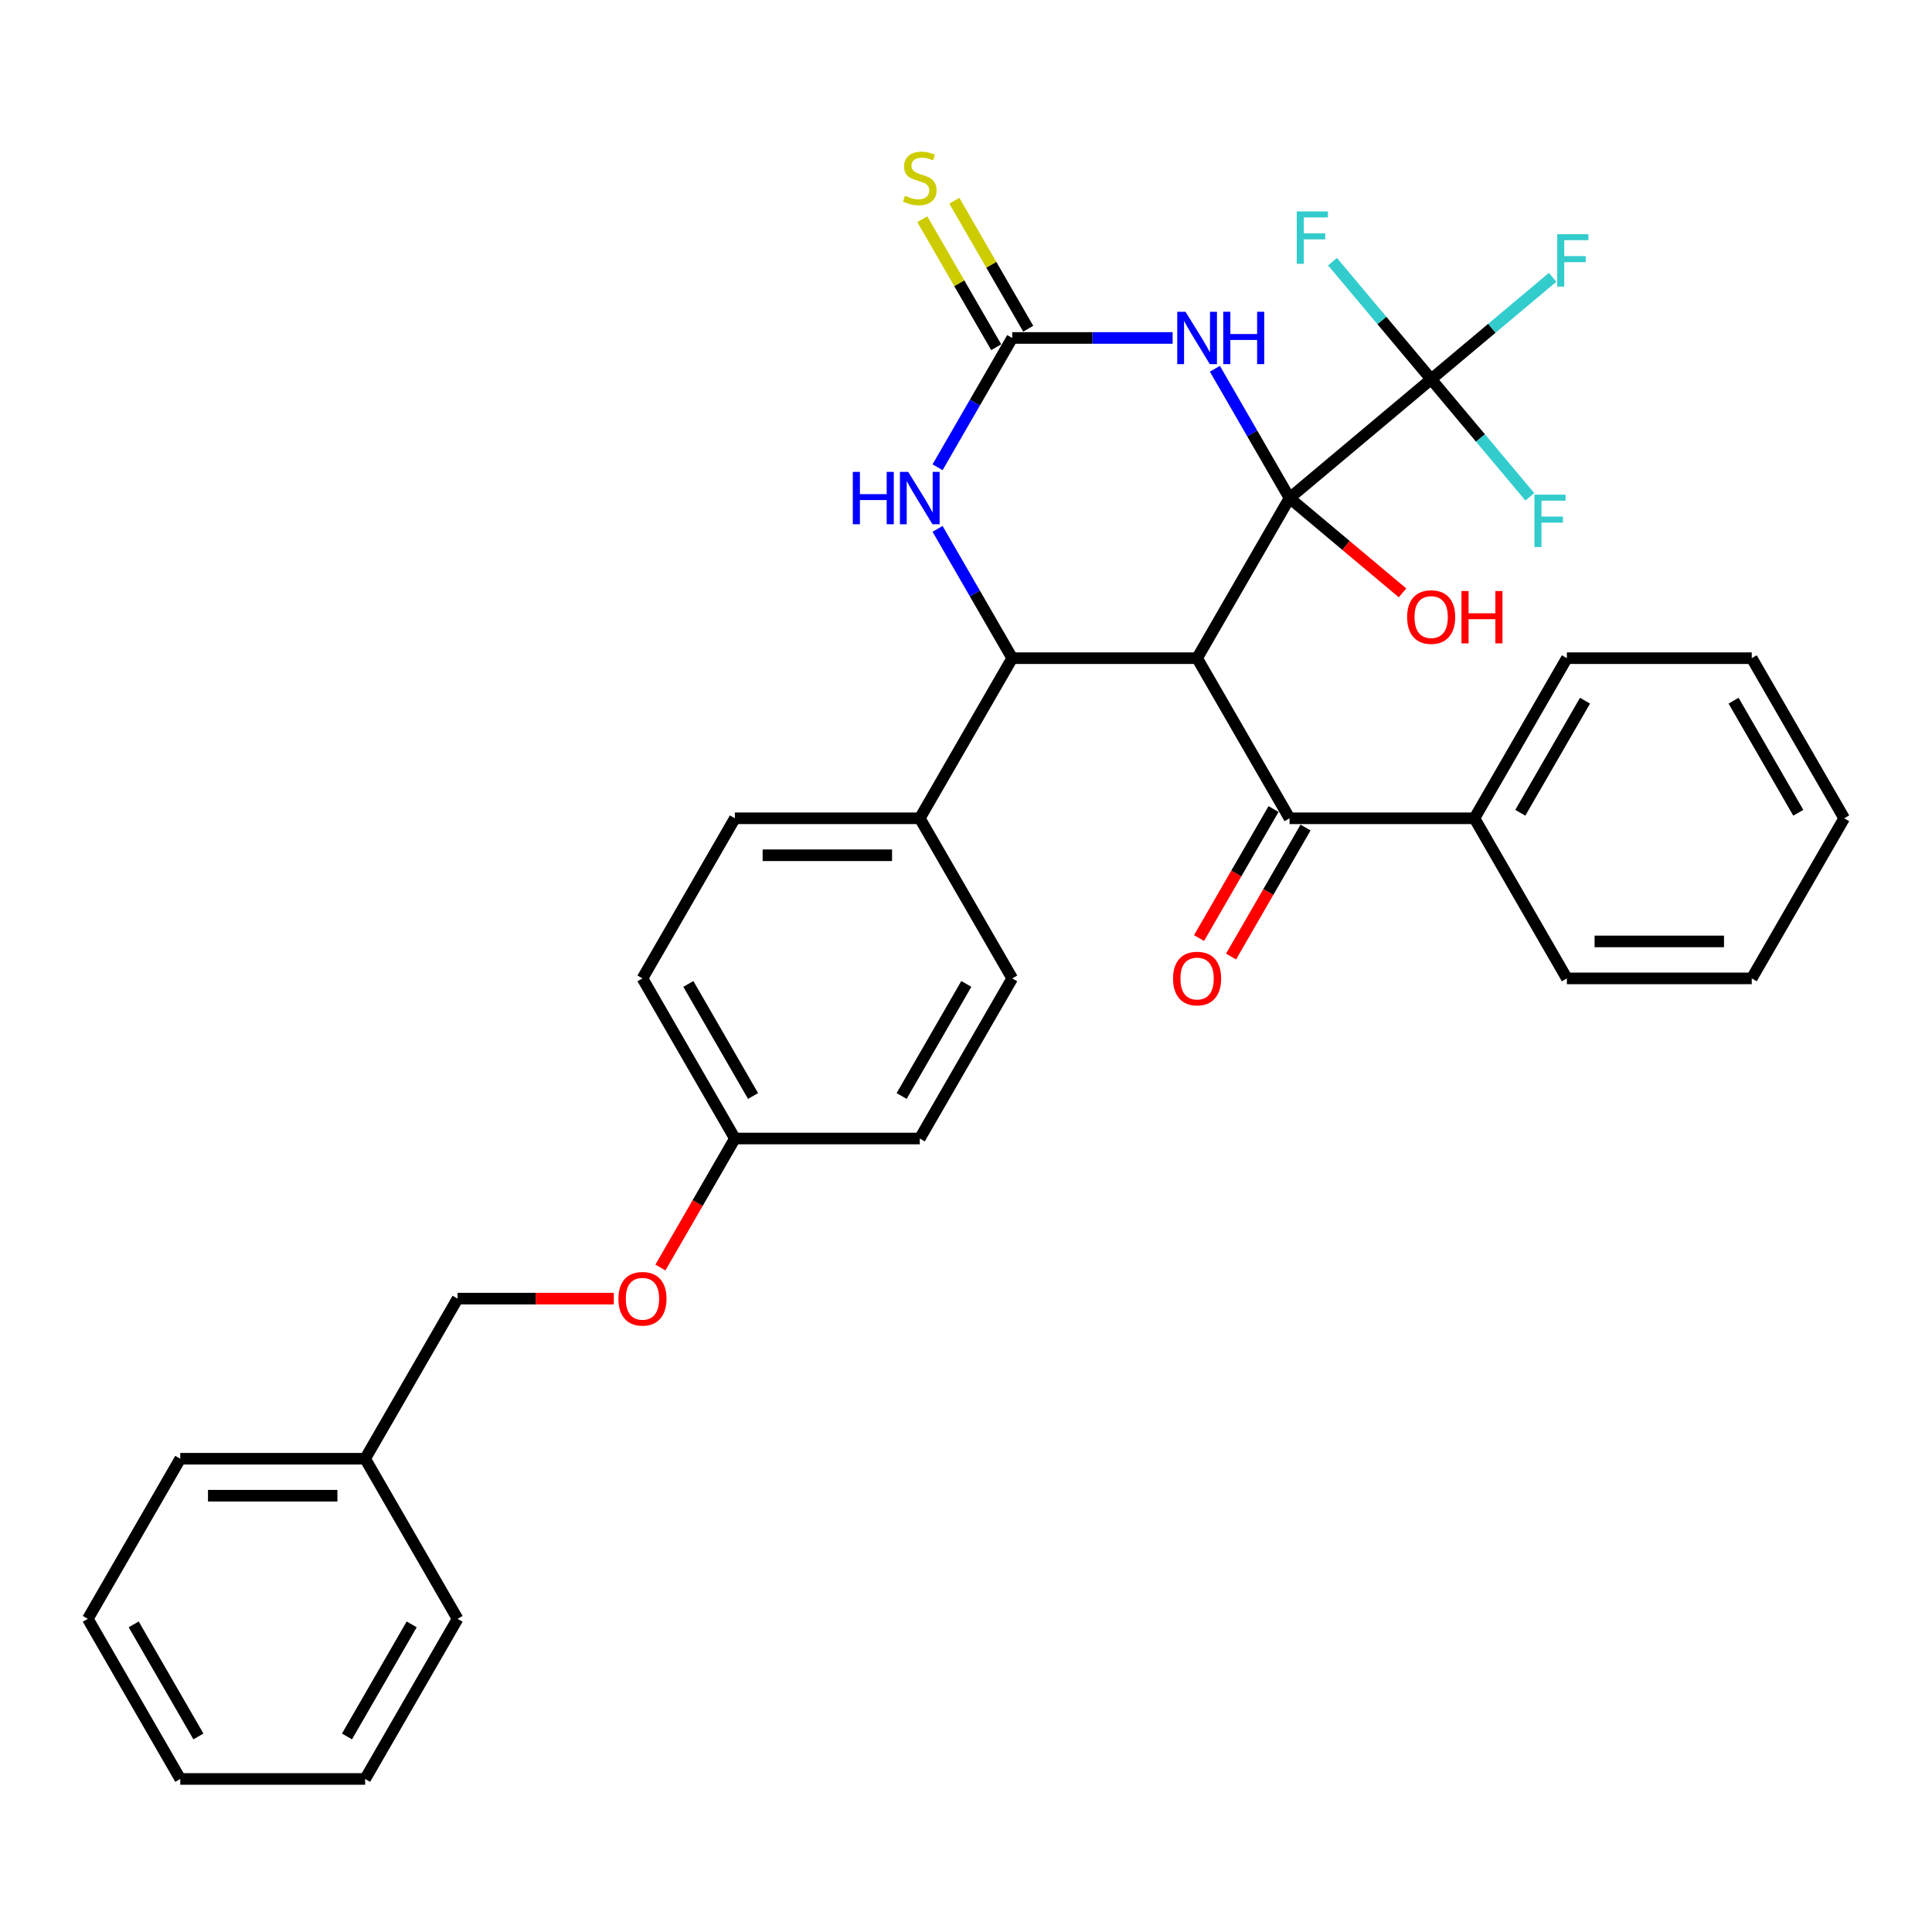 <?xml version='1.0' encoding='iso-8859-1'?>
<svg version='1.1' baseProfile='full'
              xmlns='http://www.w3.org/2000/svg'
                      xmlns:rdkit='http://www.rdkit.org/xml'
                      xmlns:xlink='http://www.w3.org/1999/xlink'
                  xml:space='preserve'
width='1000px' height='1000px' viewBox='0 0 1000 1000'>
<!-- END OF HEADER -->
<rect style='opacity:1.0;fill:#FFFFFF;stroke:none' width='1000' height='1000' x='0' y='0'> </rect>
<path class='bond-0' d='M 667.464,257.798 L 619.617,340.672' style='fill:none;fill-rule:evenodd;stroke:#000000;stroke-width:6px;stroke-linecap:butt;stroke-linejoin:miter;stroke-opacity:1' />
<path class='bond-1' d='M 667.464,257.798 L 648.143,224.333' style='fill:none;fill-rule:evenodd;stroke:#000000;stroke-width:6px;stroke-linecap:butt;stroke-linejoin:miter;stroke-opacity:1' />
<path class='bond-1' d='M 648.143,224.333 L 628.822,190.868' style='fill:none;fill-rule:evenodd;stroke:#0000FF;stroke-width:6px;stroke-linecap:butt;stroke-linejoin:miter;stroke-opacity:1' />
<path class='bond-4' d='M 667.464,257.798 L 740.77,196.288' style='fill:none;fill-rule:evenodd;stroke:#000000;stroke-width:6px;stroke-linecap:butt;stroke-linejoin:miter;stroke-opacity:1' />
<path class='bond-9' d='M 667.464,257.798 L 696.701,282.331' style='fill:none;fill-rule:evenodd;stroke:#000000;stroke-width:6px;stroke-linecap:butt;stroke-linejoin:miter;stroke-opacity:1' />
<path class='bond-9' d='M 696.701,282.331 L 725.937,306.863' style='fill:none;fill-rule:evenodd;stroke:#FF0000;stroke-width:6px;stroke-linecap:butt;stroke-linejoin:miter;stroke-opacity:1' />
<path class='bond-2' d='M 619.617,340.672 L 523.923,340.672' style='fill:none;fill-rule:evenodd;stroke:#000000;stroke-width:6px;stroke-linecap:butt;stroke-linejoin:miter;stroke-opacity:1' />
<path class='bond-6' d='M 619.617,340.672 L 667.464,423.545' style='fill:none;fill-rule:evenodd;stroke:#000000;stroke-width:6px;stroke-linecap:butt;stroke-linejoin:miter;stroke-opacity:1' />
<path class='bond-3' d='M 606.947,174.925 L 565.435,174.925' style='fill:none;fill-rule:evenodd;stroke:#0000FF;stroke-width:6px;stroke-linecap:butt;stroke-linejoin:miter;stroke-opacity:1' />
<path class='bond-3' d='M 565.435,174.925 L 523.923,174.925' style='fill:none;fill-rule:evenodd;stroke:#000000;stroke-width:6px;stroke-linecap:butt;stroke-linejoin:miter;stroke-opacity:1' />
<path class='bond-7' d='M 523.923,340.672 L 476.077,423.545' style='fill:none;fill-rule:evenodd;stroke:#000000;stroke-width:6px;stroke-linecap:butt;stroke-linejoin:miter;stroke-opacity:1' />
<path class='bond-33' d='M 523.923,340.672 L 504.602,307.206' style='fill:none;fill-rule:evenodd;stroke:#000000;stroke-width:6px;stroke-linecap:butt;stroke-linejoin:miter;stroke-opacity:1' />
<path class='bond-33' d='M 504.602,307.206 L 485.281,273.741' style='fill:none;fill-rule:evenodd;stroke:#0000FF;stroke-width:6px;stroke-linecap:butt;stroke-linejoin:miter;stroke-opacity:1' />
<path class='bond-5' d='M 523.923,174.925 L 504.602,208.391' style='fill:none;fill-rule:evenodd;stroke:#000000;stroke-width:6px;stroke-linecap:butt;stroke-linejoin:miter;stroke-opacity:1' />
<path class='bond-5' d='M 504.602,208.391 L 485.281,241.856' style='fill:none;fill-rule:evenodd;stroke:#0000FF;stroke-width:6px;stroke-linecap:butt;stroke-linejoin:miter;stroke-opacity:1' />
<path class='bond-8' d='M 532.211,170.141 L 513.088,137.02' style='fill:none;fill-rule:evenodd;stroke:#000000;stroke-width:6px;stroke-linecap:butt;stroke-linejoin:miter;stroke-opacity:1' />
<path class='bond-8' d='M 513.088,137.02 L 493.966,103.899' style='fill:none;fill-rule:evenodd;stroke:#CCCC00;stroke-width:6px;stroke-linecap:butt;stroke-linejoin:miter;stroke-opacity:1' />
<path class='bond-8' d='M 515.636,179.71 L 496.514,146.589' style='fill:none;fill-rule:evenodd;stroke:#000000;stroke-width:6px;stroke-linecap:butt;stroke-linejoin:miter;stroke-opacity:1' />
<path class='bond-8' d='M 496.514,146.589 L 477.391,113.468' style='fill:none;fill-rule:evenodd;stroke:#CCCC00;stroke-width:6px;stroke-linecap:butt;stroke-linejoin:miter;stroke-opacity:1' />
<path class='bond-12' d='M 740.77,196.288 L 772.198,169.916' style='fill:none;fill-rule:evenodd;stroke:#000000;stroke-width:6px;stroke-linecap:butt;stroke-linejoin:miter;stroke-opacity:1' />
<path class='bond-12' d='M 772.198,169.916 L 803.626,143.545' style='fill:none;fill-rule:evenodd;stroke:#33CCCC;stroke-width:6px;stroke-linecap:butt;stroke-linejoin:miter;stroke-opacity:1' />
<path class='bond-13' d='M 740.77,196.288 L 766.3,226.714' style='fill:none;fill-rule:evenodd;stroke:#000000;stroke-width:6px;stroke-linecap:butt;stroke-linejoin:miter;stroke-opacity:1' />
<path class='bond-13' d='M 766.3,226.714 L 791.831,257.14' style='fill:none;fill-rule:evenodd;stroke:#33CCCC;stroke-width:6px;stroke-linecap:butt;stroke-linejoin:miter;stroke-opacity:1' />
<path class='bond-14' d='M 740.77,196.288 L 715.239,165.862' style='fill:none;fill-rule:evenodd;stroke:#000000;stroke-width:6px;stroke-linecap:butt;stroke-linejoin:miter;stroke-opacity:1' />
<path class='bond-14' d='M 715.239,165.862 L 689.709,135.436' style='fill:none;fill-rule:evenodd;stroke:#33CCCC;stroke-width:6px;stroke-linecap:butt;stroke-linejoin:miter;stroke-opacity:1' />
<path class='bond-10' d='M 659.177,418.76 L 639.9,452.149' style='fill:none;fill-rule:evenodd;stroke:#000000;stroke-width:6px;stroke-linecap:butt;stroke-linejoin:miter;stroke-opacity:1' />
<path class='bond-10' d='M 639.9,452.149 L 620.623,485.538' style='fill:none;fill-rule:evenodd;stroke:#FF0000;stroke-width:6px;stroke-linecap:butt;stroke-linejoin:miter;stroke-opacity:1' />
<path class='bond-10' d='M 675.751,428.33 L 656.474,461.718' style='fill:none;fill-rule:evenodd;stroke:#000000;stroke-width:6px;stroke-linecap:butt;stroke-linejoin:miter;stroke-opacity:1' />
<path class='bond-10' d='M 656.474,461.718 L 637.197,495.107' style='fill:none;fill-rule:evenodd;stroke:#FF0000;stroke-width:6px;stroke-linecap:butt;stroke-linejoin:miter;stroke-opacity:1' />
<path class='bond-11' d='M 667.464,423.545 L 763.158,423.545' style='fill:none;fill-rule:evenodd;stroke:#000000;stroke-width:6px;stroke-linecap:butt;stroke-linejoin:miter;stroke-opacity:1' />
<path class='bond-15' d='M 476.077,423.545 L 380.383,423.545' style='fill:none;fill-rule:evenodd;stroke:#000000;stroke-width:6px;stroke-linecap:butt;stroke-linejoin:miter;stroke-opacity:1' />
<path class='bond-15' d='M 461.722,442.684 L 394.737,442.684' style='fill:none;fill-rule:evenodd;stroke:#000000;stroke-width:6px;stroke-linecap:butt;stroke-linejoin:miter;stroke-opacity:1' />
<path class='bond-16' d='M 476.077,423.545 L 523.923,506.418' style='fill:none;fill-rule:evenodd;stroke:#000000;stroke-width:6px;stroke-linecap:butt;stroke-linejoin:miter;stroke-opacity:1' />
<path class='bond-23' d='M 763.158,423.545 L 811.005,340.672' style='fill:none;fill-rule:evenodd;stroke:#000000;stroke-width:6px;stroke-linecap:butt;stroke-linejoin:miter;stroke-opacity:1' />
<path class='bond-23' d='M 786.91,420.683 L 820.402,362.672' style='fill:none;fill-rule:evenodd;stroke:#000000;stroke-width:6px;stroke-linecap:butt;stroke-linejoin:miter;stroke-opacity:1' />
<path class='bond-24' d='M 763.158,423.545 L 811.005,506.418' style='fill:none;fill-rule:evenodd;stroke:#000000;stroke-width:6px;stroke-linecap:butt;stroke-linejoin:miter;stroke-opacity:1' />
<path class='bond-21' d='M 380.383,423.545 L 332.536,506.418' style='fill:none;fill-rule:evenodd;stroke:#000000;stroke-width:6px;stroke-linecap:butt;stroke-linejoin:miter;stroke-opacity:1' />
<path class='bond-20' d='M 523.923,506.418 L 476.077,589.291' style='fill:none;fill-rule:evenodd;stroke:#000000;stroke-width:6px;stroke-linecap:butt;stroke-linejoin:miter;stroke-opacity:1' />
<path class='bond-20' d='M 500.172,509.28 L 466.679,567.291' style='fill:none;fill-rule:evenodd;stroke:#000000;stroke-width:6px;stroke-linecap:butt;stroke-linejoin:miter;stroke-opacity:1' />
<path class='bond-17' d='M 341.829,656.069 L 361.106,622.68' style='fill:none;fill-rule:evenodd;stroke:#FF0000;stroke-width:6px;stroke-linecap:butt;stroke-linejoin:miter;stroke-opacity:1' />
<path class='bond-17' d='M 361.106,622.68 L 380.383,589.291' style='fill:none;fill-rule:evenodd;stroke:#000000;stroke-width:6px;stroke-linecap:butt;stroke-linejoin:miter;stroke-opacity:1' />
<path class='bond-19' d='M 317.703,672.165 L 277.273,672.165' style='fill:none;fill-rule:evenodd;stroke:#FF0000;stroke-width:6px;stroke-linecap:butt;stroke-linejoin:miter;stroke-opacity:1' />
<path class='bond-19' d='M 277.273,672.165 L 236.842,672.165' style='fill:none;fill-rule:evenodd;stroke:#000000;stroke-width:6px;stroke-linecap:butt;stroke-linejoin:miter;stroke-opacity:1' />
<path class='bond-18' d='M 380.383,589.291 L 476.077,589.291' style='fill:none;fill-rule:evenodd;stroke:#000000;stroke-width:6px;stroke-linecap:butt;stroke-linejoin:miter;stroke-opacity:1' />
<path class='bond-34' d='M 380.383,589.291 L 332.536,506.418' style='fill:none;fill-rule:evenodd;stroke:#000000;stroke-width:6px;stroke-linecap:butt;stroke-linejoin:miter;stroke-opacity:1' />
<path class='bond-34' d='M 389.78,567.291 L 356.288,509.28' style='fill:none;fill-rule:evenodd;stroke:#000000;stroke-width:6px;stroke-linecap:butt;stroke-linejoin:miter;stroke-opacity:1' />
<path class='bond-22' d='M 236.842,672.165 L 188.995,755.038' style='fill:none;fill-rule:evenodd;stroke:#000000;stroke-width:6px;stroke-linecap:butt;stroke-linejoin:miter;stroke-opacity:1' />
<path class='bond-25' d='M 188.995,755.038 L 93.301,755.038' style='fill:none;fill-rule:evenodd;stroke:#000000;stroke-width:6px;stroke-linecap:butt;stroke-linejoin:miter;stroke-opacity:1' />
<path class='bond-25' d='M 174.641,774.177 L 107.656,774.177' style='fill:none;fill-rule:evenodd;stroke:#000000;stroke-width:6px;stroke-linecap:butt;stroke-linejoin:miter;stroke-opacity:1' />
<path class='bond-26' d='M 188.995,755.038 L 236.842,837.911' style='fill:none;fill-rule:evenodd;stroke:#000000;stroke-width:6px;stroke-linecap:butt;stroke-linejoin:miter;stroke-opacity:1' />
<path class='bond-27' d='M 811.005,340.672 L 906.699,340.672' style='fill:none;fill-rule:evenodd;stroke:#000000;stroke-width:6px;stroke-linecap:butt;stroke-linejoin:miter;stroke-opacity:1' />
<path class='bond-28' d='M 811.005,506.418 L 906.699,506.418' style='fill:none;fill-rule:evenodd;stroke:#000000;stroke-width:6px;stroke-linecap:butt;stroke-linejoin:miter;stroke-opacity:1' />
<path class='bond-28' d='M 825.359,487.279 L 892.344,487.279' style='fill:none;fill-rule:evenodd;stroke:#000000;stroke-width:6px;stroke-linecap:butt;stroke-linejoin:miter;stroke-opacity:1' />
<path class='bond-30' d='M 93.301,755.038 L 45.455,837.911' style='fill:none;fill-rule:evenodd;stroke:#000000;stroke-width:6px;stroke-linecap:butt;stroke-linejoin:miter;stroke-opacity:1' />
<path class='bond-29' d='M 236.842,837.911 L 188.995,920.784' style='fill:none;fill-rule:evenodd;stroke:#000000;stroke-width:6px;stroke-linecap:butt;stroke-linejoin:miter;stroke-opacity:1' />
<path class='bond-29' d='M 213.09,840.773 L 179.598,898.784' style='fill:none;fill-rule:evenodd;stroke:#000000;stroke-width:6px;stroke-linecap:butt;stroke-linejoin:miter;stroke-opacity:1' />
<path class='bond-35' d='M 906.699,340.672 L 954.545,423.545' style='fill:none;fill-rule:evenodd;stroke:#000000;stroke-width:6px;stroke-linecap:butt;stroke-linejoin:miter;stroke-opacity:1' />
<path class='bond-35' d='M 897.301,362.672 L 930.794,420.683' style='fill:none;fill-rule:evenodd;stroke:#000000;stroke-width:6px;stroke-linecap:butt;stroke-linejoin:miter;stroke-opacity:1' />
<path class='bond-31' d='M 906.699,506.418 L 954.545,423.545' style='fill:none;fill-rule:evenodd;stroke:#000000;stroke-width:6px;stroke-linecap:butt;stroke-linejoin:miter;stroke-opacity:1' />
<path class='bond-32' d='M 188.995,920.784 L 93.301,920.784' style='fill:none;fill-rule:evenodd;stroke:#000000;stroke-width:6px;stroke-linecap:butt;stroke-linejoin:miter;stroke-opacity:1' />
<path class='bond-36' d='M 45.455,837.911 L 93.301,920.784' style='fill:none;fill-rule:evenodd;stroke:#000000;stroke-width:6px;stroke-linecap:butt;stroke-linejoin:miter;stroke-opacity:1' />
<path class='bond-36' d='M 69.206,840.773 L 102.699,898.784' style='fill:none;fill-rule:evenodd;stroke:#000000;stroke-width:6px;stroke-linecap:butt;stroke-linejoin:miter;stroke-opacity:1' />
<path  class='atom-2' d='M 613.627 161.375
L 622.507 175.729
Q 623.388 177.145, 624.804 179.71
Q 626.22 182.274, 626.297 182.428
L 626.297 161.375
L 629.895 161.375
L 629.895 188.475
L 626.182 188.475
L 616.651 172.782
Q 615.541 170.944, 614.354 168.839
Q 613.206 166.734, 612.861 166.083
L 612.861 188.475
L 609.34 188.475
L 609.34 161.375
L 613.627 161.375
' fill='#0000FF'/>
<path  class='atom-2' d='M 633.148 161.375
L 636.823 161.375
L 636.823 172.896
L 650.679 172.896
L 650.679 161.375
L 654.354 161.375
L 654.354 188.475
L 650.679 188.475
L 650.679 175.959
L 636.823 175.959
L 636.823 188.475
L 633.148 188.475
L 633.148 161.375
' fill='#0000FF'/>
<path  class='atom-6' d='M 441.416 244.248
L 445.091 244.248
L 445.091 255.77
L 458.947 255.77
L 458.947 244.248
L 462.622 244.248
L 462.622 271.349
L 458.947 271.349
L 458.947 258.832
L 445.091 258.832
L 445.091 271.349
L 441.416 271.349
L 441.416 244.248
' fill='#0000FF'/>
<path  class='atom-6' d='M 470.086 244.248
L 478.967 258.602
Q 479.847 260.019, 481.263 262.583
Q 482.679 265.148, 482.756 265.301
L 482.756 244.248
L 486.354 244.248
L 486.354 271.349
L 482.641 271.349
L 473.11 255.655
Q 472 253.818, 470.813 251.712
Q 469.665 249.607, 469.321 248.956
L 469.321 271.349
L 465.799 271.349
L 465.799 244.248
L 470.086 244.248
' fill='#0000FF'/>
<path  class='atom-9' d='M 468.421 101.353
Q 468.727 101.468, 469.99 102.004
Q 471.254 102.54, 472.632 102.884
Q 474.048 103.191, 475.426 103.191
Q 477.99 103.191, 479.483 101.966
Q 480.976 100.703, 480.976 98.521
Q 480.976 97.028, 480.211 96.109
Q 479.483 95.191, 478.335 94.693
Q 477.187 94.195, 475.273 93.621
Q 472.861 92.894, 471.407 92.205
Q 469.99 91.516, 468.957 90.061
Q 467.962 88.607, 467.962 86.157
Q 467.962 82.751, 470.258 80.645
Q 472.593 78.54, 477.187 78.54
Q 480.325 78.54, 483.885 80.033
L 483.005 82.98
Q 479.751 81.641, 477.301 81.641
Q 474.66 81.641, 473.206 82.751
Q 471.751 83.822, 471.789 85.698
Q 471.789 87.152, 472.517 88.033
Q 473.282 88.913, 474.354 89.411
Q 475.464 89.908, 477.301 90.483
Q 479.751 91.248, 481.206 92.014
Q 482.66 92.779, 483.694 94.349
Q 484.766 95.88, 484.766 98.521
Q 484.766 102.272, 482.239 104.301
Q 479.751 106.291, 475.579 106.291
Q 473.167 106.291, 471.33 105.755
Q 469.531 105.258, 467.388 104.377
L 468.421 101.353
' fill='#CCCC00'/>
<path  class='atom-10' d='M 728.33 319.386
Q 728.33 312.879, 731.545 309.242
Q 734.76 305.606, 740.77 305.606
Q 746.779 305.606, 749.995 309.242
Q 753.21 312.879, 753.21 319.386
Q 753.21 325.97, 749.956 329.721
Q 746.703 333.434, 740.77 333.434
Q 734.799 333.434, 731.545 329.721
Q 728.33 326.008, 728.33 319.386
M 740.77 330.371
Q 744.904 330.371, 747.124 327.615
Q 749.382 324.821, 749.382 319.386
Q 749.382 314.065, 747.124 311.386
Q 744.904 308.668, 740.77 308.668
Q 736.636 308.668, 734.377 311.348
Q 732.157 314.027, 732.157 319.386
Q 732.157 324.859, 734.377 327.615
Q 736.636 330.371, 740.77 330.371
' fill='#FF0000'/>
<path  class='atom-10' d='M 756.464 305.912
L 760.138 305.912
L 760.138 317.434
L 773.995 317.434
L 773.995 305.912
L 777.669 305.912
L 777.669 333.013
L 773.995 333.013
L 773.995 320.496
L 760.138 320.496
L 760.138 333.013
L 756.464 333.013
L 756.464 305.912
' fill='#FF0000'/>
<path  class='atom-11' d='M 607.177 506.495
Q 607.177 499.988, 610.392 496.351
Q 613.608 492.715, 619.617 492.715
Q 625.627 492.715, 628.842 496.351
Q 632.057 499.988, 632.057 506.495
Q 632.057 513.078, 628.804 516.83
Q 625.55 520.543, 619.617 520.543
Q 613.646 520.543, 610.392 516.83
Q 607.177 513.117, 607.177 506.495
M 619.617 517.48
Q 623.751 517.48, 625.971 514.724
Q 628.23 511.93, 628.23 506.495
Q 628.23 501.174, 625.971 498.495
Q 623.751 495.777, 619.617 495.777
Q 615.483 495.777, 613.225 498.456
Q 611.005 501.136, 611.005 506.495
Q 611.005 511.968, 613.225 514.724
Q 615.483 517.48, 619.617 517.48
' fill='#FF0000'/>
<path  class='atom-13' d='M 806.018 121.227
L 822.133 121.227
L 822.133 124.327
L 809.654 124.327
L 809.654 132.557
L 820.755 132.557
L 820.755 135.696
L 809.654 135.696
L 809.654 148.327
L 806.018 148.327
L 806.018 121.227
' fill='#33CCCC'/>
<path  class='atom-14' d='M 794.223 256.043
L 810.338 256.043
L 810.338 259.144
L 797.86 259.144
L 797.86 267.373
L 808.96 267.373
L 808.96 270.512
L 797.86 270.512
L 797.86 283.144
L 794.223 283.144
L 794.223 256.043
' fill='#33CCCC'/>
<path  class='atom-15' d='M 671.202 109.432
L 687.316 109.432
L 687.316 112.532
L 674.838 112.532
L 674.838 120.762
L 685.938 120.762
L 685.938 123.901
L 674.838 123.901
L 674.838 136.532
L 671.202 136.532
L 671.202 109.432
' fill='#33CCCC'/>
<path  class='atom-18' d='M 320.096 672.241
Q 320.096 665.734, 323.311 662.098
Q 326.526 658.461, 332.536 658.461
Q 338.545 658.461, 341.761 662.098
Q 344.976 665.734, 344.976 672.241
Q 344.976 678.825, 341.722 682.576
Q 338.469 686.289, 332.536 686.289
Q 326.565 686.289, 323.311 682.576
Q 320.096 678.863, 320.096 672.241
M 332.536 683.227
Q 336.67 683.227, 338.89 680.471
Q 341.148 677.677, 341.148 672.241
Q 341.148 666.921, 338.89 664.241
Q 336.67 661.524, 332.536 661.524
Q 328.402 661.524, 326.144 664.203
Q 323.923 666.882, 323.923 672.241
Q 323.923 677.715, 326.144 680.471
Q 328.402 683.227, 332.536 683.227
' fill='#FF0000'/>
</svg>
